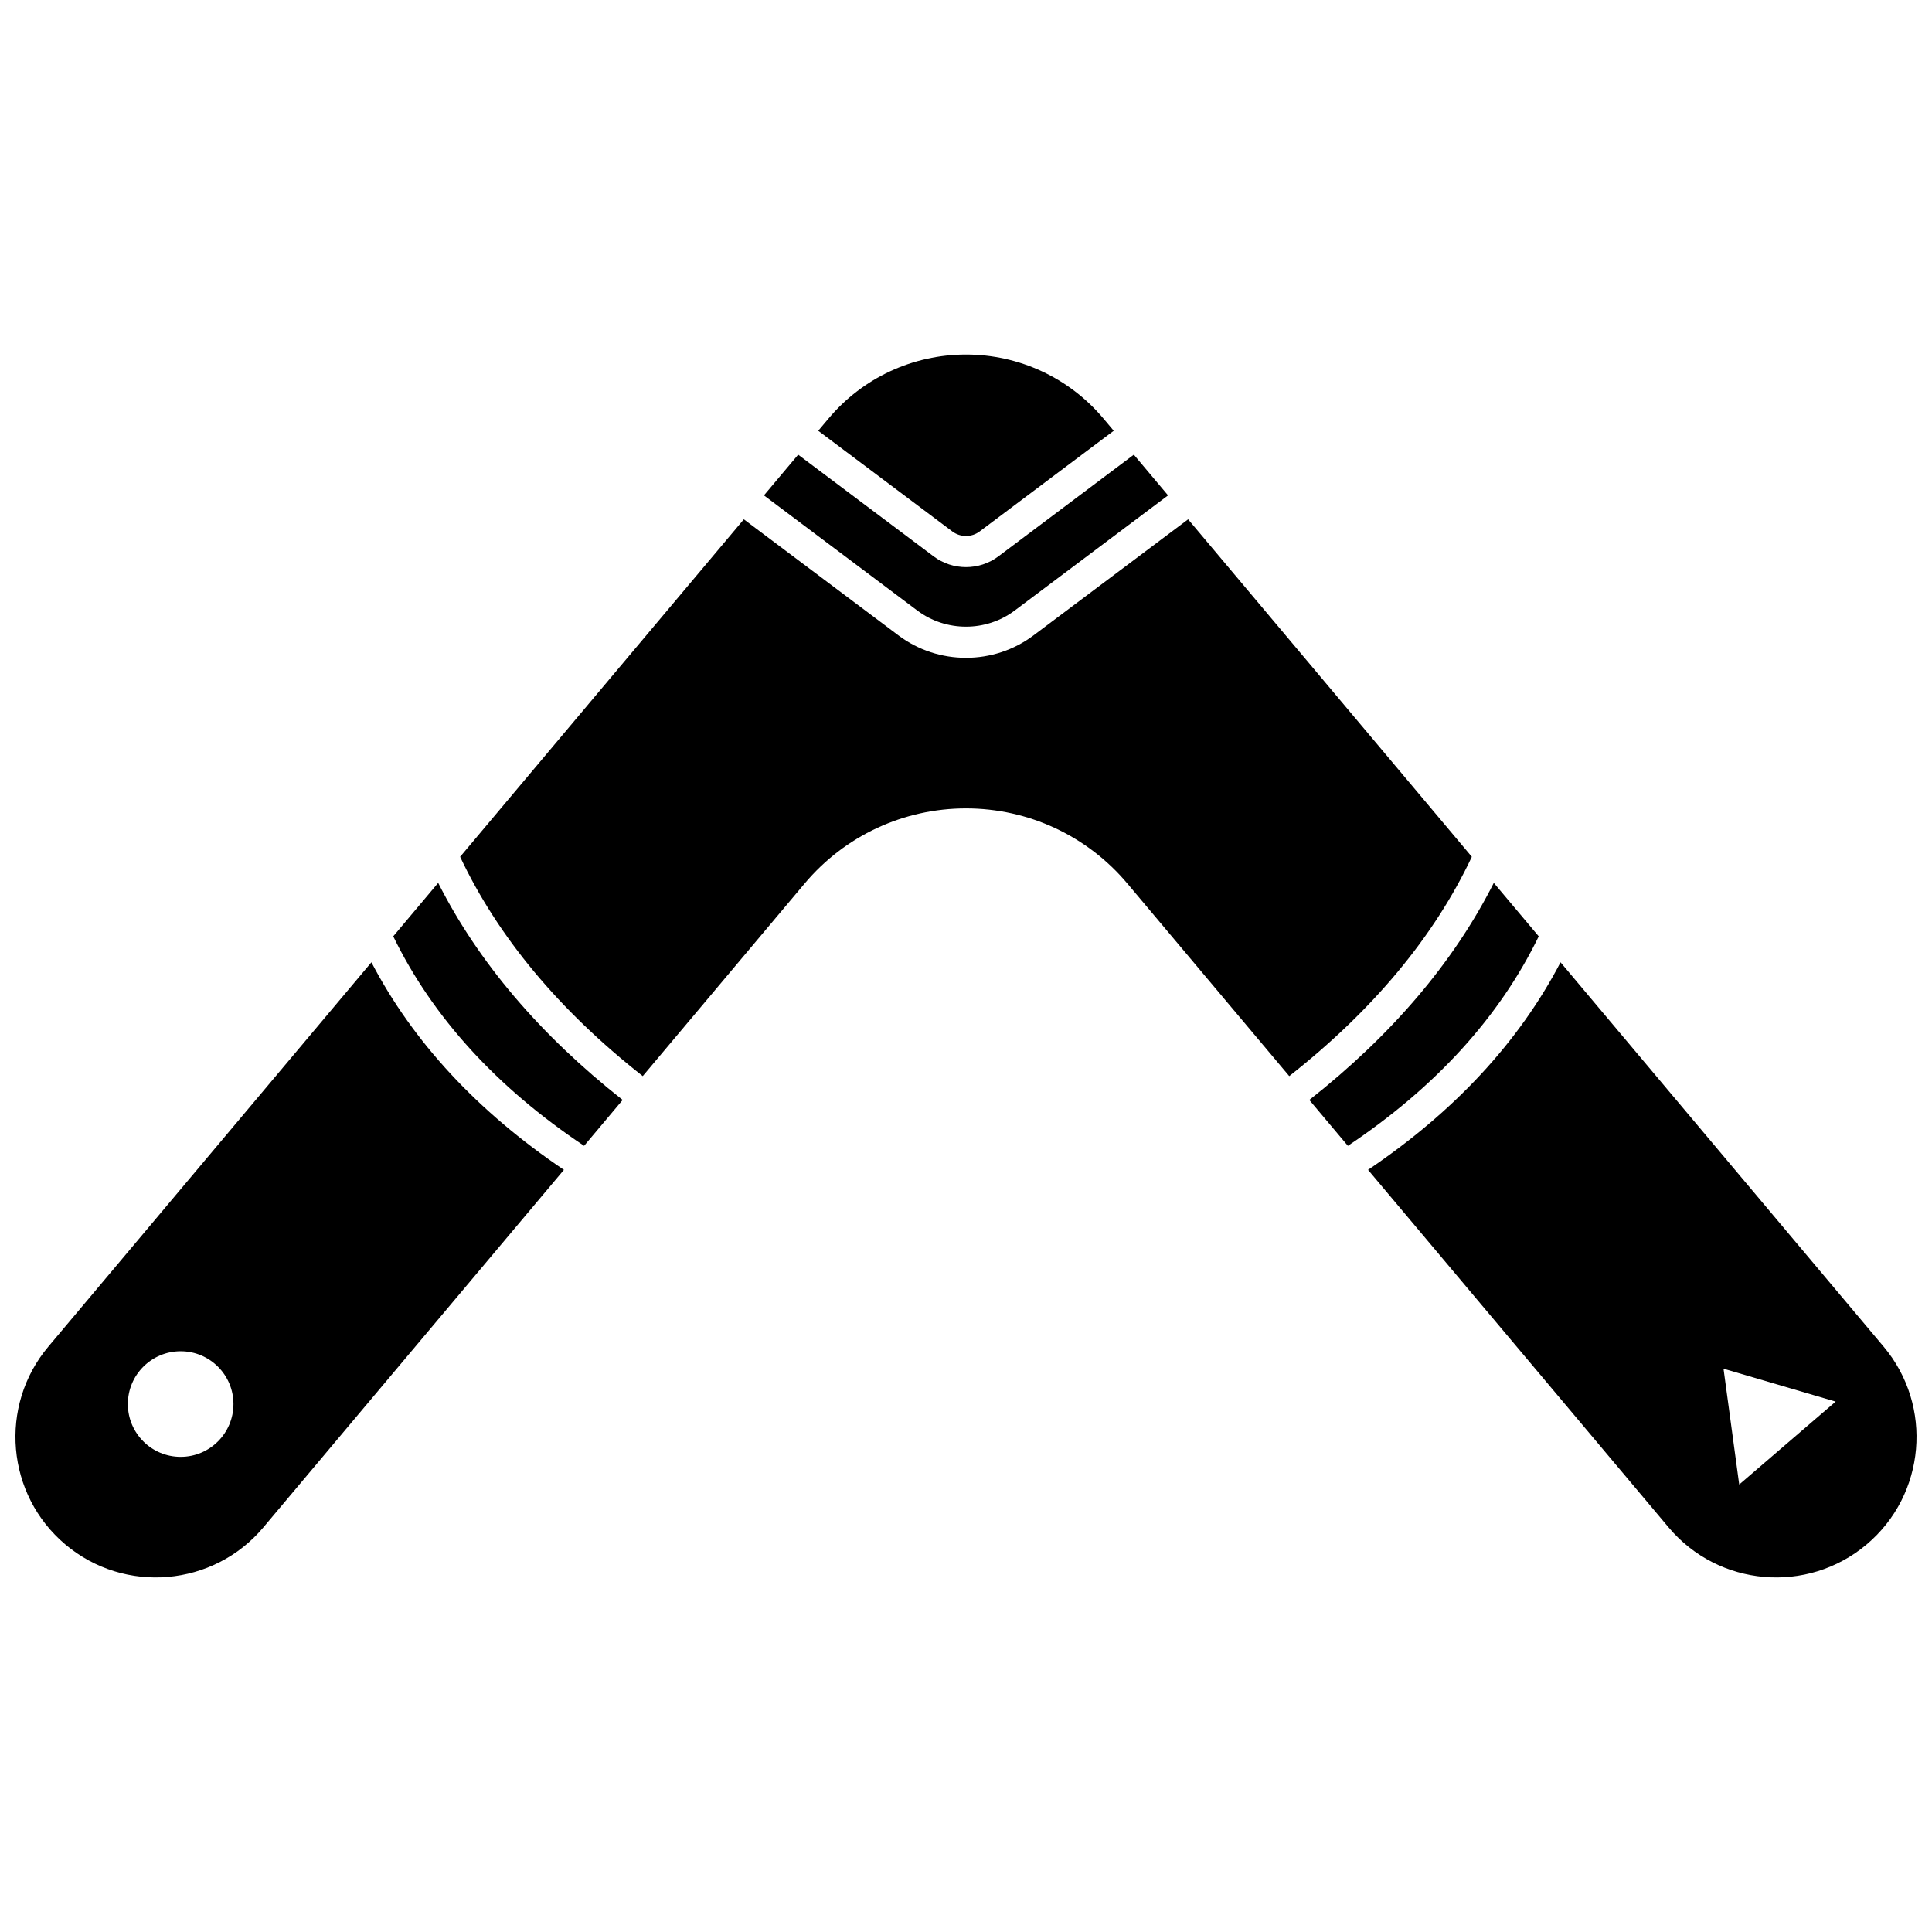 <?xml version="1.0" encoding="UTF-8"?>
<!-- Uploaded to: ICON Repo, www.iconrepo.com, Generator: ICON Repo Mixer Tools -->
<svg width="800px" height="800px" version="1.1" viewBox="144 144 512 512" xmlns="http://www.w3.org/2000/svg">
 <defs>
  <clipPath id="b">
   <path d="m148.09 399h145.91v164h-145.91z"/>
  </clipPath>
  <clipPath id="a">
   <path d="m506 399h145.9v164h-145.9z"/>
  </clipPath>
 </defs>
 <path d="m260.12 377.97-11.906 14.164c10.379 21.355 27.371 40.012 50.578 55.52l10.219-12.156c-21.879-17.238-38.289-36.547-48.891-57.527z"/>
 <path d="m412.91 305.79 40.637-30.508-9.07-10.789-35.902 26.953c-2.523 1.895-5.551 2.844-8.574 2.844-3.027 0-6.051-0.949-8.574-2.844l-35.902-26.953-9.07 10.789 40.637 30.508c7.598 5.707 18.219 5.707 25.82 0z"/>
 <g clip-path="url(#b)">
  <path d="m242.43 399.02-85.625 101.86c-13.207 15.707-11.168 39.234 4.539 52.441 15.711 13.207 39.234 11.168 52.441-4.539l79.66-94.762c-22.883-15.441-40.004-33.906-51.016-55zm-50.555 131.06c-7.727 0-13.992-6.266-13.992-13.992 0-7.731 6.266-13.992 13.992-13.992 7.727 0 13.992 6.266 13.992 13.992 0 7.727-6.266 13.992-13.992 13.992z"/>
 </g>
 <path d="m403.61 284.84 35.539-26.68-2.711-3.227c-9.066-10.789-22.352-16.977-36.441-16.977-14.094 0-27.375 6.188-36.445 16.977l-2.711 3.227 35.539 26.68c2.129 1.598 5.106 1.598 7.231 0z"/>
 <g clip-path="url(#a)">
  <path d="m643.19 500.88-85.629-101.86c-11.012 21.094-28.133 39.559-51.016 55l79.66 94.762c13.207 15.711 36.73 17.746 52.441 4.539 15.711-13.207 17.746-36.73 4.543-52.441zm-38.281 36.535-4.16-30.695 29.719 8.723z"/>
 </g>
 <path d="m551.78 392.14-11.906-14.164c-10.598 20.977-27.012 40.289-48.891 57.523l10.219 12.156c23.207-15.504 40.199-34.156 50.578-55.516z"/>
 <path d="m534.05 371.06-75.184-89.438-41 30.781c-5.262 3.949-11.566 5.926-17.871 5.926s-12.609-1.977-17.871-5.926l-41-30.781-75.184 89.438c9.988 21.188 26.246 40.715 48.395 58.117l42.898-51.027c10.641-12.66 26.23-19.918 42.766-19.918 16.539 0 32.125 7.258 42.766 19.918l42.898 51.027c22.141-17.406 38.398-36.93 48.387-58.117z"/>
</svg>